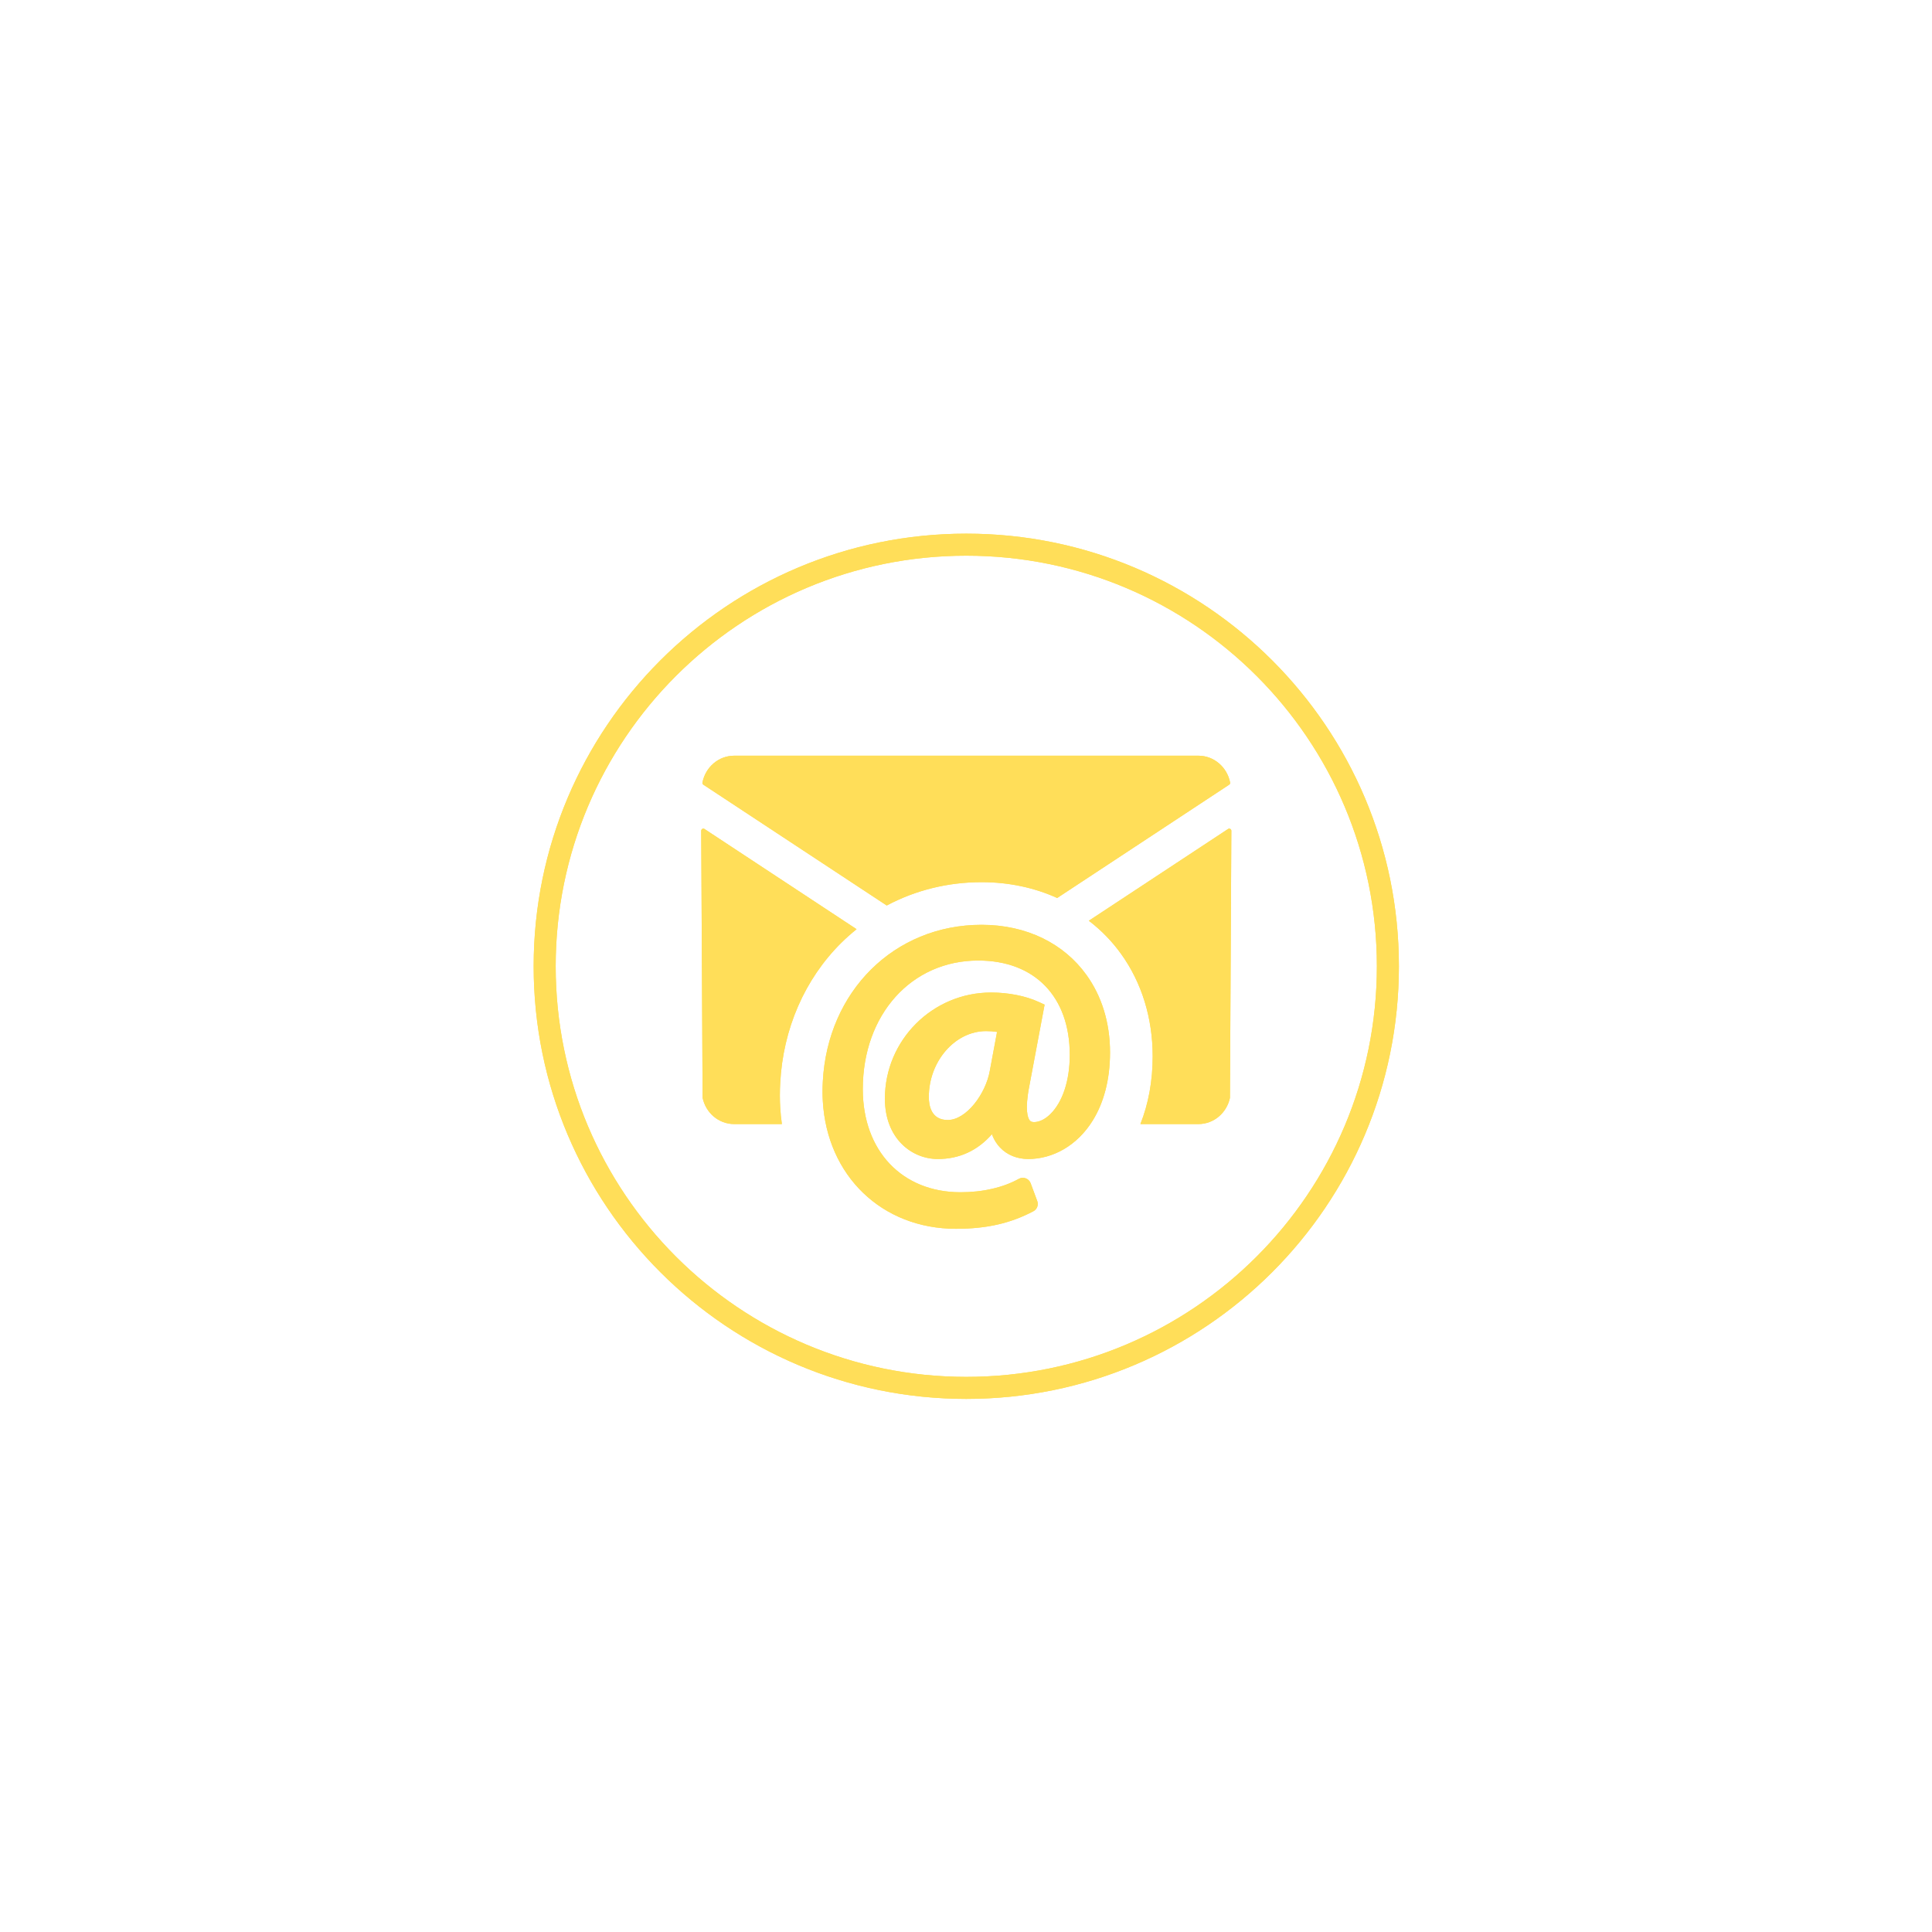 <svg xmlns="http://www.w3.org/2000/svg" xmlns:xlink="http://www.w3.org/1999/xlink" width="500" zoomAndPan="magnify" viewBox="0 0 375 375" height="500" preserveAspectRatio="xMidYMid meet"><defs><clipPath id="a3fff66f67"><path d="M 103.539 103.539 L 271.539 103.539 L 271.539 271.539 L 103.539 271.539 Z M 103.539 103.539 " clip-rule="nonzero"></path></clipPath><clipPath id="7c31046469"><path d="M 103.539 103.539 L 271.539 103.539 L 271.539 271.539 L 103.539 271.539 Z M 103.539 103.539 " clip-rule="nonzero"></path></clipPath></defs><g clip-path="url(#a3fff66f67)"><path fill="#ffde59" d="M 187.555 267.25 C 143.539 267.25 107.859 231.566 107.859 187.555 C 107.859 143.539 143.539 107.859 187.555 107.859 C 231.566 107.859 267.25 143.539 267.25 187.555 C 267.25 231.566 231.566 267.25 187.555 267.25 Z M 187.555 103.582 C 141.18 103.582 103.582 141.18 103.582 187.555 C 103.582 233.93 141.18 271.527 187.555 271.527 C 233.93 271.527 271.527 233.93 271.527 187.555 C 271.527 141.18 233.93 103.582 187.555 103.582 " fill-opacity="1" fill-rule="nonzero"></path></g><path fill="#ffde59" d="M 192.121 207.84 C 191.34 212.262 187.598 217.391 183.949 217.391 C 180.758 217.391 180.285 214.602 180.285 212.926 C 180.285 205.988 185.375 200.137 191.398 200.137 C 192.141 200.137 192.844 200.188 193.527 200.297 Z M 190.52 179.504 C 173.551 179.504 160.613 192.449 159.707 209.934 C 159.668 210.578 159.652 211.238 159.652 211.891 C 159.652 212.516 159.668 213.133 159.707 213.738 C 160.543 228.199 171.152 238.508 185.555 238.508 C 191.488 238.508 196.117 237.457 200.566 235.109 C 201.113 234.824 201.434 234.266 201.434 233.68 C 201.434 233.492 201.395 233.301 201.328 233.117 L 200.051 229.668 C 199.699 228.734 198.605 228.328 197.734 228.82 C 196.238 229.652 194.492 230.309 192.582 230.742 C 190.664 231.191 188.586 231.414 186.434 231.414 C 175.09 231.414 167.469 223.375 167.469 211.41 C 167.469 196.934 176.891 186.438 189.883 186.438 C 200.836 186.438 207.641 193.461 207.641 204.754 C 207.641 209.707 206.266 213.898 203.863 216.258 C 202.824 217.27 201.695 217.812 200.656 217.801 C 200.184 217.781 199.996 217.625 199.867 217.461 C 199.527 217.047 198.852 215.547 199.801 210.746 L 202.758 195 L 201.613 194.477 C 199.094 193.309 195.719 192.648 192.363 192.648 C 181 192.648 171.758 201.887 171.758 213.254 C 171.758 220.945 176.922 224.965 182.031 224.965 C 186.199 224.965 189.73 223.344 192.535 220.148 C 192.957 221.32 193.559 222.164 194.117 222.742 C 195.48 224.176 197.414 224.965 199.57 224.965 C 204.309 224.965 209.082 222.406 212.137 217.43 C 214.176 214.109 215.457 209.715 215.457 204.281 C 215.457 198.441 213.809 193.301 210.887 189.246 C 206.527 183.172 199.316 179.504 190.52 179.504 " fill-opacity="1" fill-rule="nonzero"></path><path fill="#ffde59" d="M 136.523 152.309 L 172.117 175.758 C 177.676 172.797 183.957 171.227 190.52 171.227 C 195.797 171.227 200.773 172.293 205.199 174.301 L 238.582 152.309 C 238.723 152.211 238.805 152.047 238.766 151.875 C 238.18 148.934 235.684 146.68 232.578 146.68 L 142.531 146.68 C 139.426 146.68 136.93 148.934 136.344 151.875 C 136.305 152.047 136.387 152.211 136.523 152.309 " fill-opacity="1" fill-rule="nonzero"></path><path fill="#ffde59" d="M 238.359 160.91 L 211.34 178.715 C 213.723 180.535 215.84 182.695 217.613 185.172 C 221.609 190.727 223.734 197.605 223.734 205.035 C 223.734 209.793 222.918 214.25 221.348 218.184 L 232.578 218.184 C 235.648 218.184 238.109 215.984 238.734 213.102 L 239.004 161.254 C 239.004 160.922 238.637 160.719 238.359 160.91 " fill-opacity="1" fill-rule="nonzero"></path><path fill="#ffde59" d="M 151.371 212.645 C 151.371 211.777 151.398 210.977 151.441 210.203 C 151.984 199.719 156.188 190.051 163.258 183.035 C 164.215 182.086 165.223 181.188 166.262 180.355 L 136.75 160.91 C 136.473 160.719 136.105 160.922 136.105 161.254 L 136.375 213.102 C 137 215.984 139.457 218.184 142.531 218.184 L 151.762 218.184 C 151.609 217.129 151.5 216.059 151.441 214.969 C 151.398 214.25 151.371 213.477 151.371 212.645 " fill-opacity="1" fill-rule="nonzero"></path><g clip-path="url(#7c31046469)"><path fill="#ffde59" d="M 187.555 267.25 C 143.539 267.25 107.859 231.566 107.859 187.555 C 107.859 143.539 143.539 107.859 187.555 107.859 C 231.566 107.859 267.25 143.539 267.25 187.555 C 267.25 231.566 231.566 267.25 187.555 267.25 Z M 187.555 103.582 C 141.18 103.582 103.582 141.18 103.582 187.555 C 103.582 233.93 141.18 271.527 187.555 271.527 C 233.93 271.527 271.527 233.93 271.527 187.555 C 271.527 141.18 233.93 103.582 187.555 103.582 " fill-opacity="1" fill-rule="nonzero"></path></g><path fill="#ffde59" d="M 192.121 207.84 C 191.34 212.262 187.598 217.391 183.949 217.391 C 180.758 217.391 180.285 214.602 180.285 212.926 C 180.285 205.988 185.375 200.137 191.398 200.137 C 192.141 200.137 192.844 200.188 193.527 200.297 Z M 190.52 179.504 C 173.551 179.504 160.613 192.449 159.707 209.934 C 159.668 210.578 159.652 211.238 159.652 211.891 C 159.652 212.516 159.668 213.133 159.707 213.738 C 160.543 228.199 171.152 238.508 185.555 238.508 C 191.488 238.508 196.117 237.457 200.566 235.109 C 201.113 234.824 201.434 234.266 201.434 233.68 C 201.434 233.492 201.395 233.301 201.328 233.117 L 200.051 229.668 C 199.699 228.734 198.605 228.328 197.734 228.82 C 196.238 229.652 194.492 230.309 192.582 230.742 C 190.664 231.191 188.586 231.414 186.434 231.414 C 175.09 231.414 167.469 223.375 167.469 211.41 C 167.469 196.934 176.891 186.438 189.883 186.438 C 200.836 186.438 207.641 193.461 207.641 204.754 C 207.641 209.707 206.266 213.898 203.863 216.258 C 202.824 217.27 201.695 217.812 200.656 217.801 C 200.184 217.781 199.996 217.625 199.867 217.461 C 199.527 217.047 198.852 215.547 199.801 210.746 L 202.758 195 L 201.613 194.477 C 199.094 193.309 195.719 192.648 192.363 192.648 C 181 192.648 171.758 201.887 171.758 213.254 C 171.758 220.945 176.922 224.965 182.031 224.965 C 186.199 224.965 189.73 223.344 192.535 220.148 C 192.957 221.32 193.559 222.164 194.117 222.742 C 195.48 224.176 197.414 224.965 199.57 224.965 C 204.309 224.965 209.082 222.406 212.137 217.43 C 214.176 214.109 215.457 209.715 215.457 204.281 C 215.457 198.441 213.809 193.301 210.887 189.246 C 206.527 183.172 199.316 179.504 190.52 179.504 " fill-opacity="1" fill-rule="nonzero"></path><path fill="#ffde59" d="M 136.523 152.309 L 172.117 175.758 C 177.676 172.797 183.957 171.227 190.52 171.227 C 195.797 171.227 200.773 172.293 205.199 174.301 L 238.582 152.309 C 238.723 152.211 238.805 152.047 238.766 151.875 C 238.18 148.934 235.684 146.68 232.578 146.68 L 142.531 146.68 C 139.426 146.68 136.93 148.934 136.344 151.875 C 136.305 152.047 136.387 152.211 136.523 152.309 " fill-opacity="1" fill-rule="nonzero"></path><path fill="#ffde59" d="M 238.359 160.91 L 211.34 178.715 C 213.723 180.535 215.84 182.695 217.613 185.172 C 221.609 190.727 223.734 197.605 223.734 205.035 C 223.734 209.793 222.918 214.25 221.348 218.184 L 232.578 218.184 C 235.648 218.184 238.109 215.984 238.734 213.102 L 239.004 161.254 C 239.004 160.922 238.637 160.719 238.359 160.91 " fill-opacity="1" fill-rule="nonzero"></path><path fill="#ffde59" d="M 151.371 212.645 C 151.371 211.777 151.398 210.977 151.441 210.203 C 151.984 199.719 156.188 190.051 163.258 183.035 C 164.215 182.086 165.223 181.188 166.262 180.355 L 136.75 160.91 C 136.473 160.719 136.105 160.922 136.105 161.254 L 136.375 213.102 C 137 215.984 139.457 218.184 142.531 218.184 L 151.762 218.184 C 151.609 217.129 151.5 216.059 151.441 214.969 C 151.398 214.25 151.371 213.477 151.371 212.645 " fill-opacity="1" fill-rule="nonzero"></path></svg>